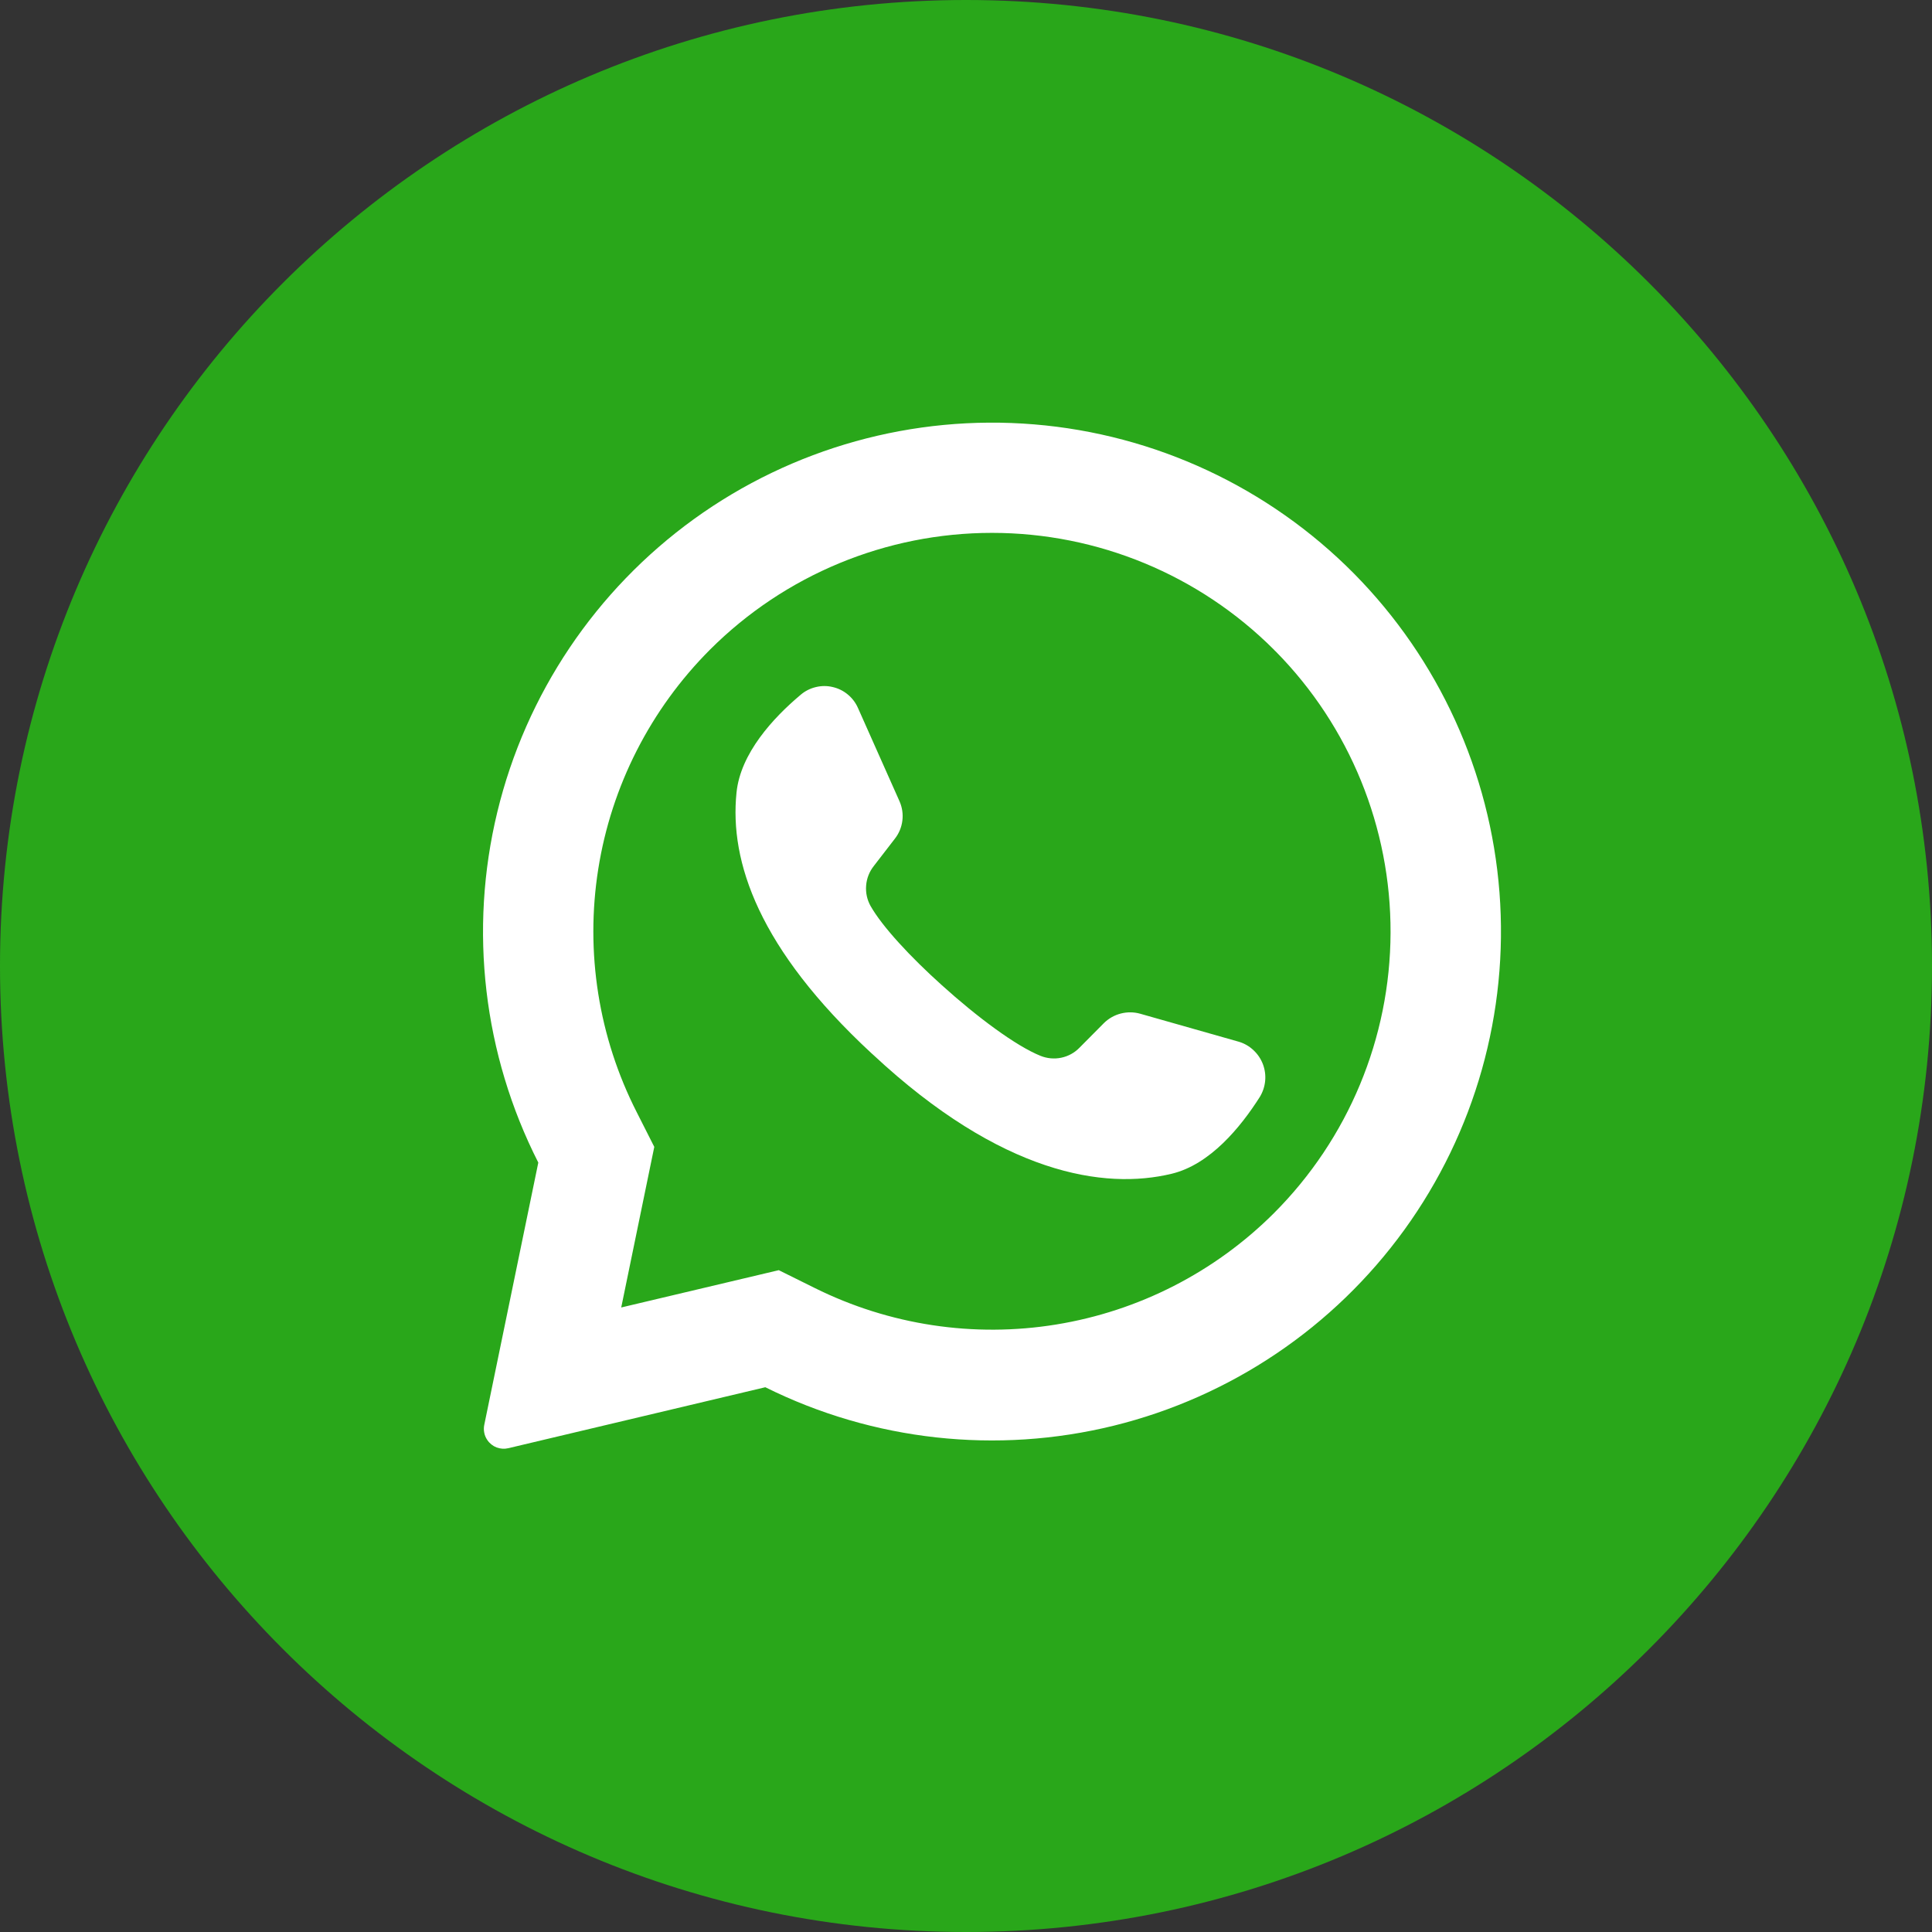 <svg width="32" height="32" viewBox="0 0 32 32" fill="none" xmlns="http://www.w3.org/2000/svg">
<rect x="0" y="0" width="32" height="32" fill="#333333" stroke="none"/>
<g clip-path="url(#clip0_8198_2377)">
<g clip-path="url(#clip1_8198_2377)">
<path d="M16 32C24.837 32 32 24.837 32 16C32 7.163 24.837 0 16 0C7.163 0 0 7.163 0 16C0 24.837 7.163 32 16 32Z" fill="#29A71A"/>
<path d="M22.426 9.5C21.011 8.071 19.132 7.194 17.128 7.029C15.124 6.863 13.126 7.419 11.496 8.596C9.866 9.774 8.71 11.495 8.237 13.45C7.764 15.404 8.005 17.463 8.916 19.256L8.021 23.6C8.012 23.643 8.012 23.688 8.021 23.732C8.029 23.775 8.047 23.816 8.072 23.852C8.109 23.907 8.163 23.95 8.224 23.974C8.286 23.997 8.354 24.002 8.418 23.987L12.676 22.977C14.464 23.866 16.509 24.091 18.447 23.614C20.385 23.136 22.091 21.986 23.261 20.369C24.431 18.752 24.989 16.772 24.836 14.781C24.683 12.791 23.829 10.92 22.426 9.5ZM21.099 20.095C20.12 21.072 18.859 21.716 17.494 21.938C16.13 22.16 14.73 21.948 13.492 21.332L12.899 21.038L10.289 21.656L10.296 21.624L10.837 18.996L10.547 18.423C9.914 17.181 9.691 15.771 9.909 14.394C10.127 13.017 10.776 11.745 11.761 10.759C13 9.521 14.679 8.826 16.43 8.826C18.181 8.826 19.86 9.521 21.099 10.759C21.109 10.771 21.121 10.783 21.133 10.793C22.356 12.034 23.038 13.709 23.032 15.451C23.026 17.194 22.331 18.863 21.099 20.095Z" fill="white"/>
<path d="M20.867 18.168C20.547 18.672 20.042 19.288 19.407 19.441C18.294 19.71 16.586 19.451 14.461 17.469L14.435 17.446C12.566 15.714 12.081 14.272 12.199 13.128C12.264 12.479 12.804 11.892 13.26 11.509C13.332 11.447 13.418 11.403 13.51 11.381C13.602 11.358 13.698 11.357 13.79 11.379C13.883 11.4 13.969 11.442 14.042 11.503C14.115 11.563 14.173 11.64 14.211 11.727L14.899 13.272C14.943 13.372 14.96 13.483 14.946 13.592C14.933 13.7 14.89 13.804 14.823 13.89L14.475 14.341C14.4 14.435 14.355 14.548 14.346 14.667C14.336 14.786 14.362 14.905 14.421 15.009C14.616 15.351 15.082 15.853 15.6 16.318C16.181 16.843 16.826 17.324 17.234 17.488C17.343 17.532 17.463 17.543 17.578 17.519C17.694 17.495 17.799 17.437 17.881 17.352L18.285 16.945C18.362 16.869 18.459 16.814 18.565 16.787C18.671 16.76 18.782 16.761 18.887 16.791L20.521 17.255C20.611 17.282 20.694 17.33 20.762 17.395C20.831 17.459 20.884 17.538 20.918 17.627C20.951 17.715 20.964 17.809 20.955 17.903C20.946 17.997 20.916 18.087 20.867 18.168Z" fill="white"/>
</g>
</g>
<defs>
<clipPath id="clip0_8198_2377">
<rect width="32" height="32" fill="white"/>
</clipPath>
<clipPath id="clip1_8198_2377">
<rect width="32" height="32" fill="white"/>
</clipPath>
</defs>
</svg>
